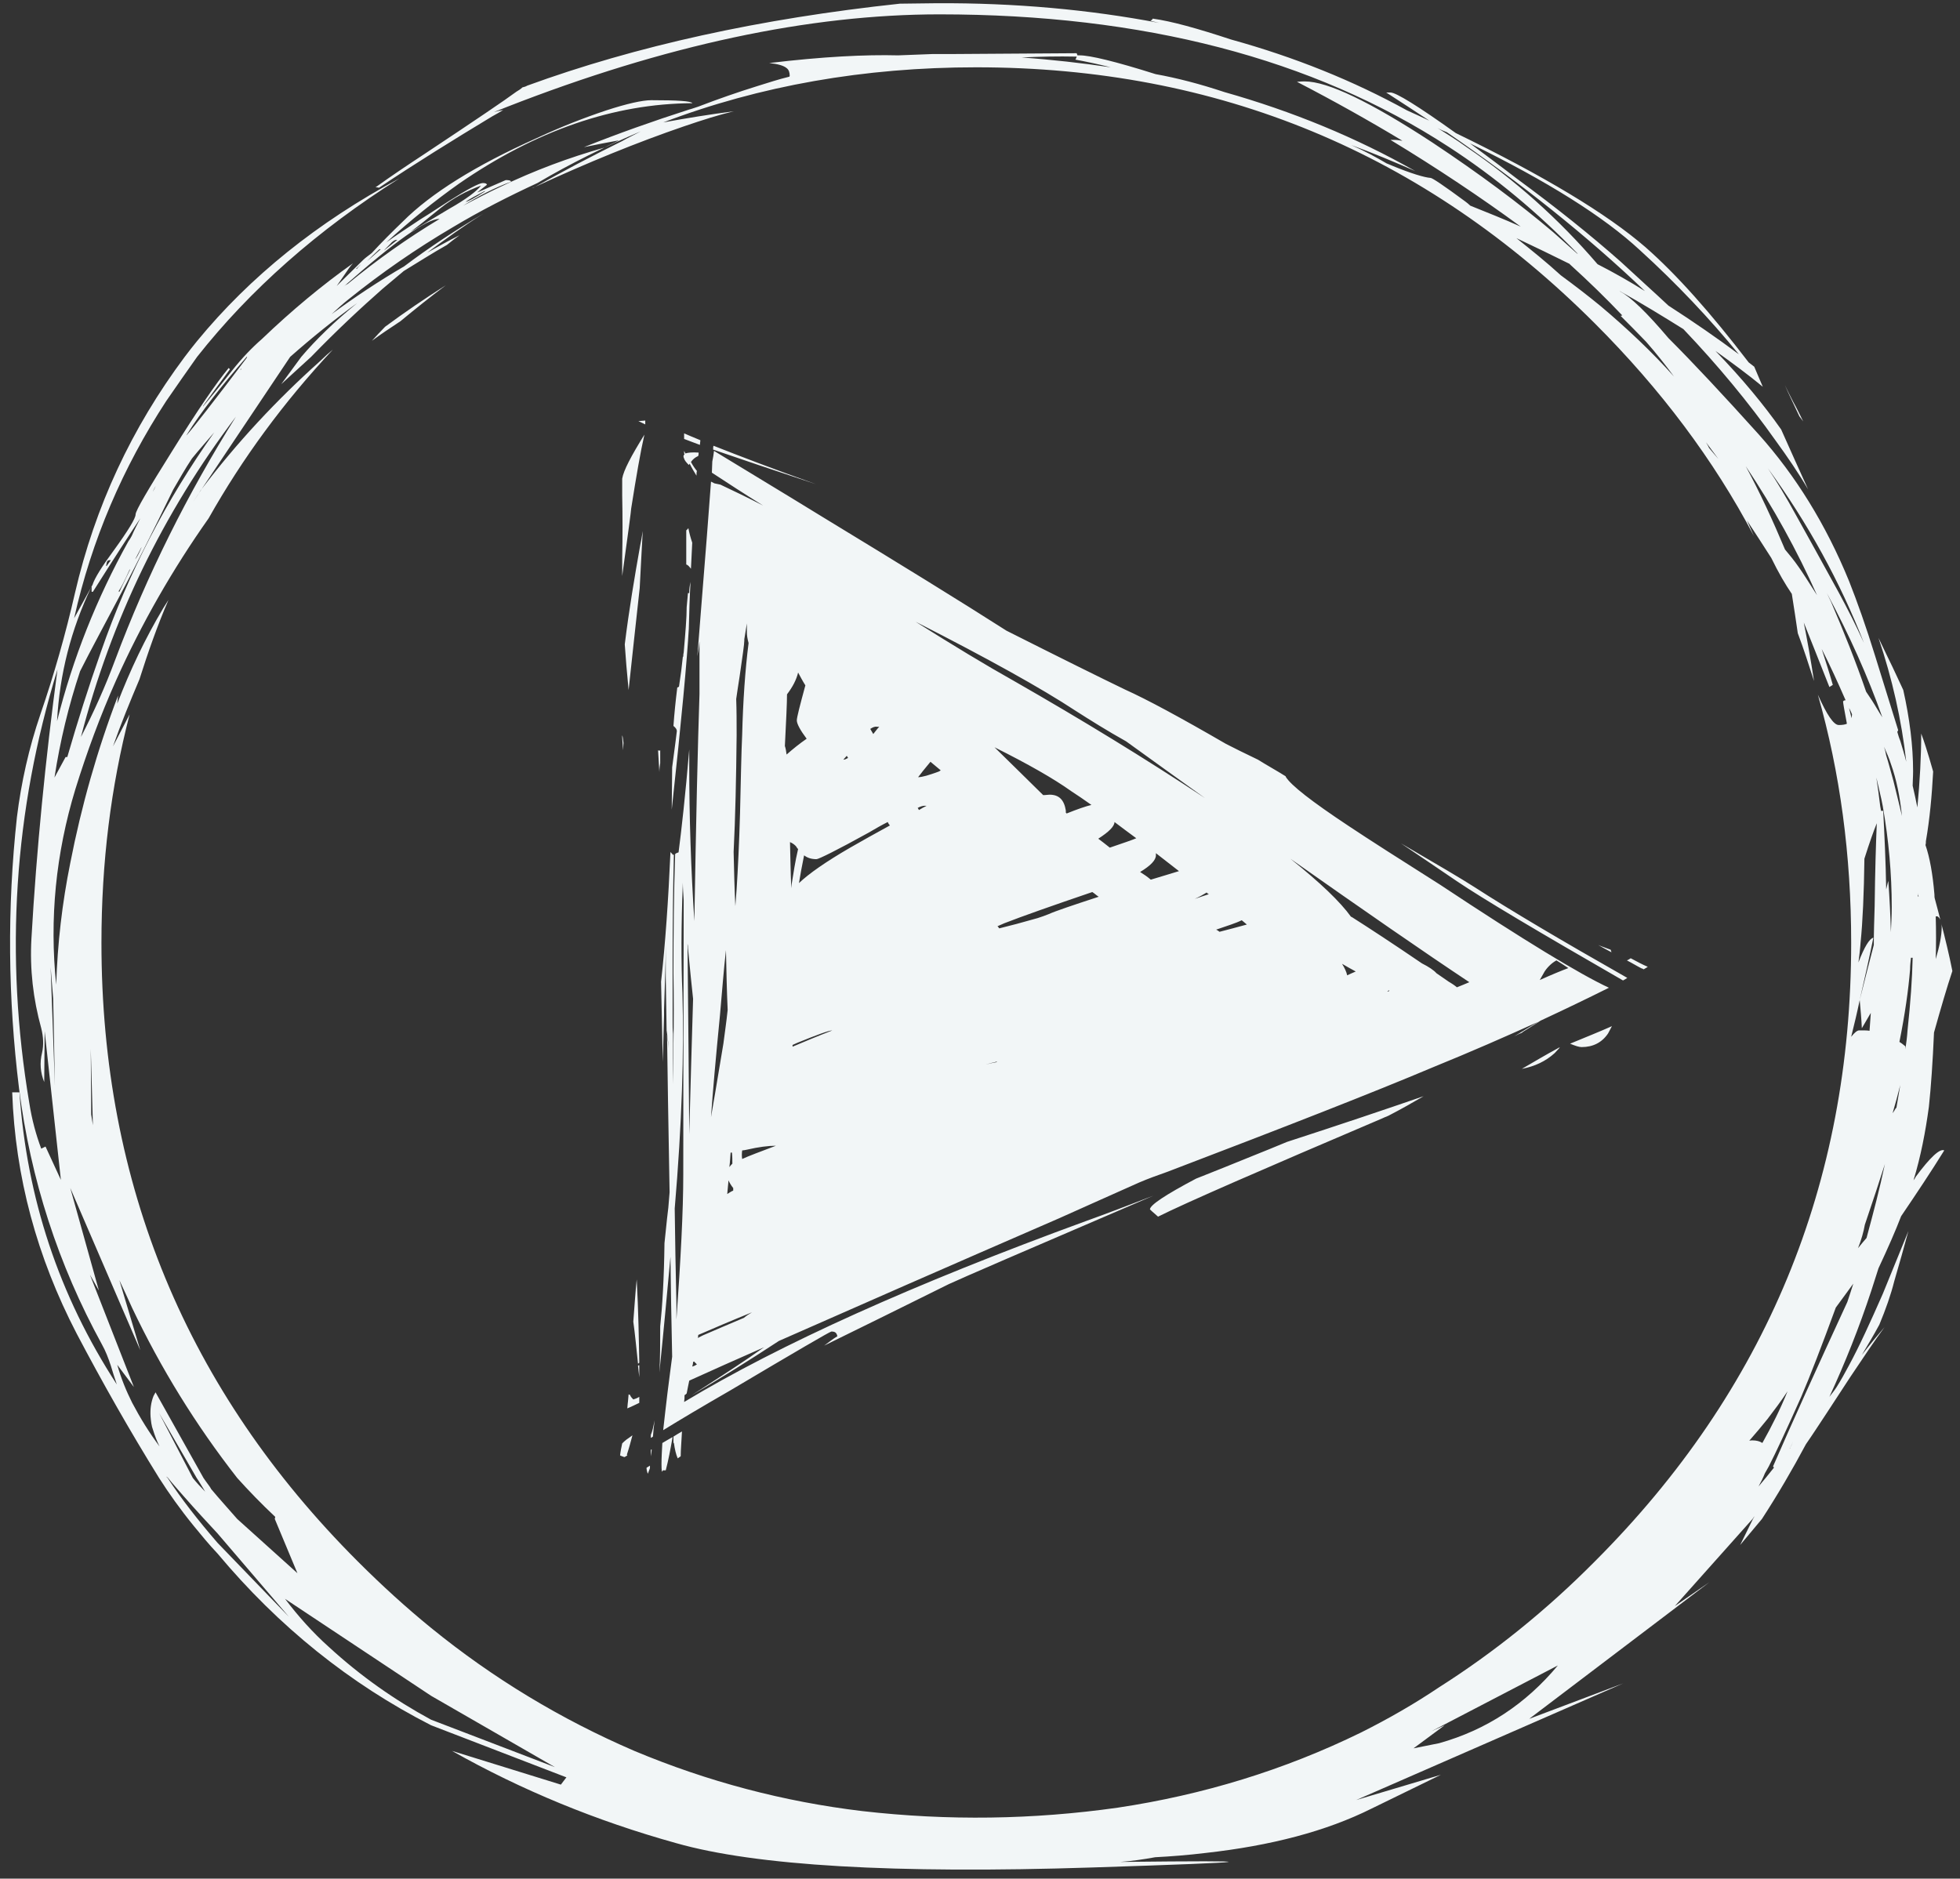 <?xml version="1.0" encoding="utf-8"?> 
<svg xmlns="http://www.w3.org/2000/svg" width="145" height="139">
    <rect width="100%" height="100%" fill="#333333" stroke="none"/>
    <path fill="#F2F6F7" fill-rule="evenodd" d="M144.435 71.845c-.411 1.232-.853 2.749-1.358 4.551-.095 2.18-.221 4.012-.379 5.498-.253 1.863-.6 3.666-1.137 5.435.063-.094.126-.158.158-.252 1.074-1.454 1.8-2.118 2.116-1.959-.979 1.579-2.053 3.191-3.19 4.866-.411 1.074-.98 2.369-1.675 3.854-.189.57-.347 1.106-.537 1.676-.884 2.685-1.926 5.308-3.095 7.836.19-.252.379-.475.537-.726.316-.506.6-1.012.884-1.549.79-1.453 1.611-3.256 2.527-5.34.821-2.022 1.453-3.571 1.895-4.646-.315 1.169-.663 2.402-1.042 3.696-.253 1.013-.632 2.087-1.106 3.225-.442.822-.884 1.548-1.295 2.242.758-.979 1.327-1.642 1.675-2.053-.695.948-1.548 2.212-2.559 3.729-1.421 2.181-2.274 3.477-2.527 3.855-.221.349-.473.696-.726 1.075-1.012 1.896-2.085 3.728-3.254 5.529l-1.611 1.927.948-1.927c.063-.094.094-.188.158-.252-.064.064-.127.158-.19.252l-5.749 6.447 2.559-1.77-13.33 10.111 6.949-2.622-19.742 8.628 6.254-1.865c-.063.032-1.737.853-5.116 2.496-3.349 1.675-7.455 2.75-12.288 3.287-1.295.157-2.527.254-3.727.316-.853.157-1.738.285-2.59.347 11.34-.126 10.644 0-2.085.412-14.625.474-24.891-.127-30.766-1.802-5.907-1.644-11.434-3.918-16.583-6.825l8.055 2.496.41-.538-10.013-3.855c-6.001-3.064-11.277-7.299-15.794-12.702-.631-.664-1.2-1.359-1.768-2.054-.98-1.201-1.833-2.403-2.559-3.541-2.179-3.506-4.201-7.077-6.096-10.679-2.938-5.657-4.549-11.597-4.77-17.855h.537c.537 7.805 2.906 15.011 7.202 21.614-.158-.474-.316-.948-.443-1.39-.189-.568-.379-1.074-.663-1.58-3.222-5.878-5.275-12.198-6.127-18.928-.822-6.667-.886-13.366-.158-20.066.315-2.56.884-5.119 1.737-7.616 1.011-2.938 1.864-5.941 2.558-8.974 1.485-6.414 4.202-12.228 8.118-17.475.316-.41.6-.79.916-1.169 3.917-4.771 8.908-8.785 14.973-12.04-6.065 3.824-11.056 8.248-14.973 13.209-.758 1.075-1.516 2.15-2.274 3.255-3.222 4.93-5.528 10.302-6.823 16.086l1.259-2.286c-1.491 3.135-2.334 6.424-2.522 9.9 1.168-4.646 2.937-9.101 5.275-13.303.095-.127.189-.285.253-.41.189-.443.41-.855.631-1.296-.758 1.137-1.927 2.938-3.506 5.434h-.095v-.221-.17l.064-.114c.158-.506.694-1.359 1.579-2.559 1.074-1.486 1.61-2.37 1.61-2.655 0-.285.917-1.834 2.717-4.709 1.864-3.001 3.254-5.025 4.17-6.13l.094.095c-.821 1.105-1.484 2.022-1.99 2.718v.03c.506-.6 1.233-1.484 2.149-2.653.726-.917 1.452-1.676 2.21-2.338 2.212-2.118 4.454-3.982 6.729-5.594-.095.095-.19.222-.285.348-.315.474-.631.916-.916 1.327.601-.601 1.264-1.233 1.959-1.927.126-.128.347-.285.631-.506.727-.79 1.517-1.581 2.306-2.339 2.085-2.086 5.37-4.139 9.887-6.162 1.832-.852 3.538-1.517 5.149-2.054 1.548-.505 2.685-.758 3.348-.758 1.958 0 2.938.063 3.032.222-5.812.031-11.561 2.022-17.246 5.94-1.832 1.296-3.633 2.749-5.402 4.361.664-.474 1.517-1.042 2.528-1.707.063-.031.757-.473 2.116-1.358 1.39-.885 2.242-1.328 2.495-1.328.19 0 .284.032.316.126l-.726.57c.031 0 .726-.317 2.116-.917.252 0 .379.032.379.127-1.201.442-2.369 1.043-3.538 1.769.916-.473 1.801-.949 2.748-1.39 2.559-1.232 5.117-2.18 7.707-2.908.348-.189.727-.347 1.074-.537-.853.158-1.705.318-2.589.505 2.526-1.01 5.116-1.927 7.77-2.78 0 0 .252-.063.694-.221 1.485-.57 2.938-1.075 4.36-1.517.821-.253 1.579-.506 2.369-.696.031-.03.031-.062.031-.062 0-.252-.063-.444-.221-.568-.221-.19-.663-.317-1.295-.38 3.948-.475 7.139-.632 9.539-.569L68.942 4h1.232l9.476-.063.063.158h.158c.758 0 2.622.442 5.622 1.391 1.58.284 3.285.727 5.086 1.326 5.022 1.422 9.729 3.351 14.12 5.846-1.517-.663-3.096-1.327-4.739-1.927 1.011.443 1.864.917 2.622 1.359.095.032.221.094.379.158 1.453.6 2.432.885 2.874.916.127 0 .98.57 2.559 1.738.126.096.252.19.379.316 1.264.506 2.527 1.011 3.727 1.548-2.969-2.18-6.191-4.329-9.634-6.415h.316c.158 0 .348.032.569.064-2.464-1.486-5.054-2.939-7.802-4.361.063 0 .252-.031.568-.031 1.706 0 4.865 1.517 9.445 4.518 3.474 2.307 6.444 4.519 8.939 6.636.6.538 1.168 1.043 1.769 1.58 0 0 .031 0 .063.032-2.969-3.065-6.159-5.72-9.571-7.932-10.045-6.54-22.616-9.795-37.652-9.795-9.634 0-20.31 2.274-32.029 6.857l-.948.378c.222-.063.474-.126.695-.157-.253.157-.536.316-.821.474-2.875 1.737-5.686 3.476-8.37 5.277-.095-.031-.19-.031-.253-.031 1.137-.822 2.369-1.644 3.664-2.497 3.664-2.434 5.907-3.95 6.759-4.582.158-.094.316-.19.443-.316.126-.031.253-.063.347-.126 8.055-2.94 17.247-4.962 27.576-6.067l2.684-.033c5.844-.032 11.34.474 16.489 1.455-.221-.064-.442-.094-.632-.159.095-.062.158-.094.158-.158 1.39.19 3.317.727 5.812 1.55 4.675 1.294 9.003 3.032 13.014 5.244.568.252 1.105.506 1.643.758-1.042-.695-2.117-1.389-3.191-2.086h.316c.411 0 2.053 1.012 4.833 3.003 6.507 3.161 11.182 5.972 14.025 8.437 2.306 2.023 4.833 4.867 7.644 8.533.126.094.253.189.41.316.19.473.411.947.633 1.485-1.106-.917-2.275-1.77-3.507-2.655 1.99 2.054 3.601 4.013 4.865 5.815.663 1.485 1.326 2.97 1.989 4.423-.726-1.232-1.547-2.432-2.4-3.602-1.99-2.813-4.264-5.562-6.823-8.248-1.516-.947-3.064-1.894-4.706-2.812l.031.032c.79.411 1.99 1.58 3.569 3.445 1.864 1.864 4.075 4.234 6.665 7.109 2.748 3.065 4.991 6.699 6.697 10.87.6 1.517 1.263 3.381 1.927 5.53.379 1.233.947 3.065 1.706 5.499-.032.063-.032.095-.064.126.064.221.126.442.221.665.158.536.316 1.042.443 1.548-.348-3.097-1.043-6.163-2.054-9.164.222.473.474.979.727 1.515.41.823.758 1.612 1.105 2.34.474 2.117.727 4.139.727 6.002 0 .444-.032.791-.032 1.076.127.568.253 1.106.348 1.612.189-1.992.284-3.792.284-5.436v-.032c.126.348.253.696.347 1.012.158.506.348 1.107.537 1.8-.094 1.771-.252 3.509-.537 5.151 0 .096 0 .19-.031.285.316.916.537 2.149.663 3.665 0 .096 0 .222.032.317.15.539.274 1.042.409 1.56-.055-.125-.129-.219-.22-.264h-.126c.032 1.041.032 2.117 0 3.16.284-.948.442-1.739.442-2.371 0-.177-.033-.317-.075-.442.338 1.303.642 2.56.865 3.697zM8.137 41.446c-.127 0-.19.032-.222.127-.031.062-.031.158-.063.284l.032.032.315-.443h-.062zm132.097 40.575l.063-.065c.095-.567.189-1.105.284-1.674-.157.632-.347 1.326-.568 2.086.063-.094.158-.222.221-.347zm-2.148 9.574c.505-1.864.979-3.665 1.358-5.467-.379 1.201-.884 2.717-1.484 4.488-.095.535-.253 1.105-.506 1.737.222-.283.442-.537.632-.758zm-.537-15.358c.379 0 .632 0 .758.033l.095-1.328-.664 1.137c-.031-.694-.094-1.389-.158-2.085.38-1.517.727-2.876 1.043-4.076 0-.885.032-1.865.063-2.876.032-2.623.095-4.676.158-6.13-.221.537-.537 1.422-.916 2.622-.032 2.561-.126 4.646-.284 6.225-.032.474-.095.98-.158 1.455.442-1.17.821-1.77 1.105-1.834-.316 1.549-.663 3.097-1.011 4.614-.189.916-.41 1.833-.631 2.718.253-.316.442-.475.6-.475zm-.537-23.384c-.063-.158-.127-.315-.221-.473l.189.759.032-.286zm-4.58 54.258c.095-.158.157-.317.221-.443-.064.159-.158.349-.253.506.032 0 .032-.031.032-.063zm-1.201 1.485c0-.032-.031-.063-.063-.096 1.359-3.128 3.191-7.171 5.496-12.165.158-.443.285-.884.443-1.359-.443.6-.853 1.17-1.295 1.77-1.043 2.844-1.896 5.057-2.559 6.604-1.074 2.402-1.864 4.108-2.4 5.15-.095.159-.19.349-.285.506-.126.317-.284.632-.474.981.379-.443.759-.917 1.137-1.391zm-1.579-2.023c.285 0 .537.064.727.191.694-1.234 1.326-2.498 1.863-3.824-.473.725-.979 1.39-1.484 2.053-.411.506-.853 1.043-1.327 1.58 0 0 0 .032-.032.032.095-.032.19-.032.253-.032zm-23.185 22.405c3.506-.98 6.412-2.908 8.782-5.752l-9.35 4.867.979-.443-2.306 1.707 1.895-.379zm-74.577-1.739l9.16 3.509-9.16-5.278-10.803-7.173c.98 1.295 2.053 2.497 3.254 3.571 2.337 2.148 4.864 3.917 7.549 5.371zm-19.489-17.886c1.01 1.549 2.274 3.16 3.695 4.804l5.275 5.467-5.275-6.163c-.789-.851-1.642-1.768-2.527-2.78-.378-.443-.789-.885-1.137-1.328-.063-.062-.094-.094-.126-.094l.095.094zm2.779 1.013c-.22-.348-.41-.696-.631-1.013l-2.78-4.801 2.495 4.801c.253.317.569.665.916 1.013zM6.652 94.312l3.253 8.312-1.231-1.644c.284 1.012.663 1.927 1.105 2.812.6 1.138 1.263 2.212 2.022 3.225-.19-.38-.348-.791-.474-1.202-.126-.316-.158-.664-.19-1.011-.032-.538.032-1.044.221-1.518.063-.126.127-.22.159-.283v.031l3.537 6.319c.095.128.19.285.316.443.095.127.19.253.252.38.633.758 1.296 1.485 1.927 2.211l4.454 4.013-1.674-4.013c0-.063.032-.094.032-.157-1.011-.948-1.958-1.928-2.812-2.877-3.063-3.917-5.654-8.12-7.77-12.575-.316-.696-.632-1.391-.947-2.055l1.547 5.182-5.18-12.008 2.116 7.585-.663-1.17zm.221-11.059l-.158-5.657.032 4.866.126.791zM4.251 49.536C1.029 59.994.335 70.708 2.167 81.608c.189 1.234.505 2.372.884 3.382l.316-.158 1.137 2.466-1.2-10.998-.032 3.761c-.284-.695-.347-1.421-.158-2.18.127-.569.095-1.169-.063-1.802-.6-2.18-.853-4.36-.726-6.635.378-6.637 1.042-13.273 1.926-19.908zm-.189 30.81l-.127-6.447-.189-2.338.316 8.785zM9.59 42.141c-.379.853-.664 1.391-.822 1.612l.064.031.789-1.643H9.59zm.852-1.61l-.442.852c.095-.095.253-.379.474-.884l-.032.032zm.885-4.204l-.032.064c.126-.191.19-.348.222-.443l-.19.379zm-1.99 6.857c-1.517 2.876-2.685 5.024-3.411 6.477-.854 2.56-1.485 5.184-1.896 7.87l.822-1.518h.126c.758-2.623 1.579-5.215 2.495-7.805 2.022-5.815 4.833-11.217 8.371-16.21-.537.632-1.106 1.264-1.643 1.927-.505.758-.947 1.549-1.389 2.306-1.548 3.193-2.717 5.5-3.475 6.953zM5.988 54.528c.948-1.833 1.801-3.73 2.527-5.688 2.37-6.32 5.37-12.323 8.94-18.012-5.402 7.143-9.224 15.043-11.467 23.7zm12.288-28.155c-1.895 2.181-3.412 4.108-4.454 5.783l-.031.063c.505-.568 1.989-2.465 4.422-5.687.032-.033.063-.096.063-.128v-.031zm-.506 1.011c.032-.032.064-.032.064-.063.031-.031.031-.064.031-.064-.031.033-.063.064-.095.127zm8.592-7.521v.031h.032c.095-.124.189-.22.316-.346-.127.094-.221.222-.348.315zm-.861 1.276c-.027.017-.06.034-.086.051l.063-.031.023-.02c.071-.046.138-.092.229-.137 2.149-1.77 4.423-3.381 6.792-4.804h-.032c-.914 0-3.244 1.637-6.989 4.941zm2.567-2.697c-.316.284-.6.568-.916.884.284-.252.632-.537 1.011-.884h-.095zm1.295-.696c-.158 0-.316.095-.506.316-.252.253-.41.412-.442.474.126-.127.474-.379.979-.79h-.031zm6.539-3.603h-.064c-.663.349-1.136.602-1.39.791.127 0 .632-.253 1.454-.791zm-.316-.409c-1.043.379-2.054.915-2.969 1.642-.979.79-1.706 1.39-2.243 1.769.189-.094 1.137-.663 2.874-1.705 1.232-.695 2.022-1.297 2.338-1.706zm43.969-9.323c.063-.094.095-.19.095-.222-1.39-.031-2.748 0-4.075.064 2.243.158 4.454.411 6.602.727-.885-.221-1.769-.412-2.622-.569zm-7.328.569c-8.276 0-16.015 1.359-23.154 4.076 1.738-.315 3.475-.6 5.212-.822-1.074.254-2.274.633-3.664 1.106-3.462 1.186-7.143 2.683-11.036 4.486 2.034-1.136 4.182-2.273 6.425-3.379.442-.253.916-.475 1.389-.725-2.621 1.104-5.18 2.368-7.644 3.821-2.116.98-4.233 2.054-6.286 3.287-2.685 1.579-5.243 3.349-7.675 5.308-.442.347-.853.727-1.264 1.106 1.674-1.232 3.475-2.432 5.37-3.538 1.801-1.359 3.759-2.655 5.843-3.888-1.421.885-2.779 1.865-4.137 2.876.79-.443 1.579-.885 2.4-1.296-.316.223-.631.474-.947.727-1.011.569-2.054 1.233-3.191 1.928-.537.443-1.042.885-1.579 1.327-1.579 1.391-3.348 3.034-5.275 5.024l-2.211 2.022 1.485-2.022c1.073-1.263 2.432-2.591 4.137-3.981-1.705 1.232-3.348 2.559-4.959 3.981l-6.549 9.785c-.027.036-.057.07-.084.106-.158.285-.347.537-.537.822l.621-.928c2.602-3.434 5.541-6.592 8.761-9.469.189-.188.347-.316.504-.474.159-.126.285-.252.443-.379-3.664 3.918-6.697 8.058-9.192 12.483-2.653 3.759-4.959 7.772-6.854 12.007-1.169 2.623-2.148 5.278-3.001 8.027-1.453 4.771-1.927 9.605-1.421 14.472.094-3.033.442-6.036 1.042-9.005.821-4.204 1.99-8.344 3.538-12.388l-.063.601c.947-2.466 2.053-4.804 3.411-7.079.126-.189.253-.41.379-.6-.821 1.895-1.516 3.887-2.148 5.877-.695 1.643-1.358 3.256-1.958 4.962l1.232-2.371c-1.391 5.373-2.085 10.966-2.085 16.906 0 17.854 6.317 33.116 18.952 45.758 1.769 1.768 3.569 3.411 5.433 4.929 4.58 3.728 9.603 6.762 15.036 9.101 5.432 2.275 11.055 3.76 16.867 4.454 6.349.727 12.635.632 18.889-.252 6.317-.948 12.319-2.78 18.005-5.562 2.021-1.012 3.948-2.117 5.78-3.349 4.075-2.591 7.928-5.687 11.529-9.321 12.635-12.642 18.953-27.904 18.953-45.758 0-6.477-.822-12.607-2.464-18.359.663 1.485 1.169 2.244 1.548 2.244.252 0 .474-.032.6-.096-.19-1.01-.284-1.548-.284-1.643.031-.063.094-.094.189-.094-.568-1.295-1.137-2.56-1.769-3.792.285.885.569 1.77.822 2.655l-.253.158c-.79-1.992-1.422-3.604-1.895-4.772.252 1.264.505 2.685.758 4.329-.379-1.17-.758-2.37-1.201-3.539-.126-.917-.284-1.865-.442-2.907-.473-.695-.979-1.55-1.516-2.655-.6-.948-1.2-1.864-1.801-2.781.158.379.348.758.506 1.139-2.969-5.627-6.886-10.841-11.751-15.707C105.362 11.3 90.105 4.98 72.227 4.98zm56.414 21.235c-2.147-2.624-4.58-5.213-7.328-7.711-2.653-2.463-6.823-5.087-12.572-7.899 1.011.758 2.18 1.611 3.443 2.59 2.97 2.181 5.528 4.235 7.708 6.163 1.326 1.231 2.527 2.306 3.537 3.254 1.864 1.201 3.601 2.403 5.212 3.603zm-6.949-4.677c-4.232-4.044-9.129-7.963-14.656-11.754-.253-.095-.474-.191-.695-.317.695.443 1.421.884 2.116 1.39 3.601 2.433 6.855 5.341 9.729 8.691 1.232.631 2.401 1.295 3.506 1.99zm.095 3.759c-.632-.662-1.264-1.295-1.895-1.927l.126-.031c-1.2-1.264-2.464-2.496-3.822-3.729l-.095-.094c-1.263-.631-2.59-1.265-3.917-1.895 1.106.883 2.211 1.768 3.285 2.749 1.074.789 2.054 1.547 2.938 2.274 1.99 1.675 3.822 3.413 5.433 5.214-.631-.853-1.327-1.738-2.053-2.561zm4.422 7.427c.063.126.158.253.221.412.285.347.506.6.695.821-.316-.411-.6-.821-.916-1.233zm2.938 1.77c1.042 1.929 1.99 3.982 2.906 6.162.316.379.663.79 1.011 1.296.252.347.694 1.042 1.358 2.085-1.485-3.317-3.222-6.478-5.275-9.543zm1.642.157c.663.981 1.359 2.15 2.085 3.476.727 1.297 1.769 3.192 3.159 5.72.631 1.17 1.263 2.402 1.863 3.73-1.769-4.519-4.138-8.848-7.107-12.926zm4.359 9.228c.095.19.19.411.316.664.948 2.212 1.832 4.423 2.59 6.636.158.221.285.442.442.663.285.443.506.853.759 1.232-1.074-3.033-2.433-6.066-4.107-9.195zm4.044 15.295c-.127-.569-.253-1.107-.38-1.643.095.631.19 1.327.285 2.116.032.128.032.222.063.347h.158c.095 1.834.189 3.761.221 5.815.063-.22.095-.441.158-.631.095 1.296.158 2.558.189 3.792.032-.633.064-1.264.064-1.864 0-2.466-.221-4.931-.664-7.459l-.094-.473zm.694-2.656c-.126-.411-.315-.821-.505-1.262.063.188.126.441.158.632.19.6.347 1.232.537 1.895.221.916.442 1.769.632 2.592-.158-1.454-.411-2.718-.822-3.857zm1.485 14.347c-.032.317-.064.57-.064.854-.126 1.548-.378 3.318-.789 5.371.063.033.127.095.19.127.158.127.252.19.252.221v.189c.064-.442.127-.915.158-1.39.221-2.054.348-3.854.379-5.372h-.126zm.537-4.803c0 .095 0 .159-.032.253.032 0 .032 0 .064.031-.032-.093-.032-.189-.032-.284zm-21.837 6.482c-6.255-3.602-10.361-6.036-12.319-7.362-1.517-1.043-2.906-1.96-4.107-2.781 2.653 1.547 4.486 2.622 5.465 3.254 2.59 1.675 6.38 3.919 11.276 6.699-.094.063-.189.127-.315.19zm-1.043.538c-1.516.758-3.222 1.58-5.054 2.433-.41.252-.821.537-1.295.821-.032.032-.063.063-.126.095-.19.063-.348.158-.537.252.631-.379 1.232-.758 1.769-1.073-2.369 1.073-4.959 2.211-7.834 3.38-4.264 1.802-10.803 4.361-19.584 7.71-.726.255-1.421.506-2.085.79-1.927.854-3.885 1.739-5.938 2.654-8.15 3.54-15.067 6.574-20.721 9.071-2.306 1.515-4.454 2.843-6.444 4.012 1.359-.884 2.812-1.801 4.296-2.812.252-.189.6-.411 1.042-.727-2.021.885-3.853 1.707-5.527 2.465-.064.316-.127.6-.19.948-.063.063-.095.095-.158.126 0 .158 0 .317-.031.506 7.075-4.265 16.962-8.722 29.755-13.397 1.421-.507 3.063-1.139 4.959-1.867l-.664.286c-8.686 3.728-13.519 5.814-14.467 6.256-3.379 1.675-6.443 3.192-9.223 4.551.347-.253.663-.506.979-.695-.031-.128-.063-.19-.094-.222-.064-.095-.19-.126-.348-.126-.095 0-2.59 1.453-7.486 4.36-2.085 1.201-3.727 2.18-4.96 2.94.096-.822.19-1.739.317-2.749.126-1.044.252-1.928.347-2.686-.063-2.655-.095-5.12-.126-7.395-.221 2.37-.474 5.214-.821 8.563.063-.979.063-2.148.063-3.413.157-1.483.284-3.537.316-6.161.157-1.548.252-2.402.284-2.623.031-.347.063-.727.094-1.138-.094-5.15-.157-9.037-.189-11.692.032.349.095.696.126 1.043-.031-.443-.094-.885-.158-1.326-.031-2.466-.063-3.761-.063-3.95v-2.339c0 1.138-.063 2.717-.126 4.74v.41c-.032 1.043-.064 2.18-.095 3.477l-.126-5.941c.315-2.812.537-6.036.695-9.606.031.063.126.126.189.22.032 0 .032 0 .063-.031-.063 2.592-.094 5.183-.094 7.773v4.583c0 .284 0 .6.031.916 0 1.169 0 2.401.032 3.728V77.6v-.411c.031-1.611.031-3.317 0-5.183 0-3.001.031-5.971.126-8.815.063-.064.158-.095.253-.126.221-1.708.505-4.235.79-7.616v1.2c0 3.823.126 7.647.378 11.503.127-7.49.253-13.083.38-16.812v-3.887c-.032.348-.095.727-.158 1.106.094-1.168.189-2.368.284-3.601.316-3.951.568-7.08.726-9.323l.253.128c.126.03.284.062.442.094 1.011.474 2.054.98 3.159 1.548-1.421-.885-2.685-1.706-3.79-2.433 0-.284.031-.569.031-.822.063-.285.095-.537.126-.791 1.959 1.202 4.707 2.846 8.15 4.963 5.56 3.381 10.076 6.161 13.488 8.342 4.074 2.053 7.012 3.507 8.781 4.36 1.611.727 4.075 2.055 7.454 4.014.601.315 1.39.695 2.369 1.169.601.379 1.296.759 2.054 1.232v.032c.379.631 1.927 1.833 4.643 3.635 1.516 1.01 3.791 2.463 6.791 4.361 6.191 4.107 10.361 6.633 12.477 7.615zm-3.001-1.454c-.284-.189-.568-.379-.884-.57-.221.127-.379.253-.537.411-.158.159-.316.347-.442.6-.126.223-.221.379-.253.443.916-.412 1.611-.696 2.116-.884zm-65.511-6.321c-.127 3.224-.127 5.942-.032 8.153.127 4.329-.032 9.67-.569 15.957.032 2.245.064 4.616.127 7.142v1.076c.316-4.457.506-8.027.506-10.745 0-8.911.031-15.673.031-20.287-.031-.474-.063-.917-.063-1.296zm.379 4.835c0-.095 0-.189-.032-.315.063 5.972.095 10.649.127 14.093.094-3.572.189-6.889.284-10.017-.095-.854-.222-2.116-.379-3.761zm.442 30.588c0 .032-.032.032-.063.032 0 .127-.032.255-.063.349.126-.032.252-.094.347-.159l-.221-.222zm.316-1.958c0 .063 0 .126-.032.222l.379-.191c.885-.379 1.896-.821 3.033-1.296.189-.158.379-.284.6-.41-1.485.601-2.812 1.169-3.98 1.675zM53.706 70.3c-.158 1.391-.284 3.002-.442 4.803-.316 3.224-.537 5.72-.664 7.553.443-2.528.727-4.361.916-5.435.095-.759.222-1.58.316-2.497-.063-1.39-.094-2.875-.126-4.424zm.442 14.979h-.095c-.031.252-.031.6-.094 1.075.063-.095.126-.158.221-.254 0-.251 0-.537-.032-.821zm.095 2.623c-.158-.191-.284-.412-.347-.569-.032.284-.064.631-.095 1.011.158-.095.284-.19.442-.253v-.189zm1.011-41.143v-.633c-.063.38-.127.759-.19 1.169v.096c0 .252-.126 1.137-.347 2.654-.095.632-.19 1.201-.253 1.675.032.821.032 1.738.032 2.685-.032 3.192-.095 6.067-.222 8.628.032 1.389.064 2.749.127 4.012.031-.474.063-.885.095-1.263.094-1.486.189-3.381.252-5.623.064-2.593.095-4.489.158-5.786.063-2.495.221-4.802.474-6.793-.095-.347-.126-.601-.126-.821zm.031 38.299c-.158.031-.284.062-.379.062-.032.222-.032.411 0 .633.474-.222 1.327-.536 2.496-.98-.569 0-1.296.095-2.117.285zm29.85-19.972c.853-.251 1.548-.473 2.085-.632l-1.706-1.327v.159c0 .347-.379.758-1.169 1.232.253.158.538.348.79.568zm-1.074-3.065c-.568-.411-1.105-.822-1.611-1.201 0 .316-.41.728-1.2 1.234.253.188.537.409.853.662 1.011-.347 1.674-.568 1.958-.695zM73.922 68.69c.789-.191 1.737-.444 2.843-.761.284-.094.568-.189.789-.282.569-.254 1.801-.665 3.728-1.297-.158-.094-.316-.253-.474-.348-3.064 1.043-5.212 1.803-6.507 2.308-.158.063-.348.157-.506.221.032.031.095.095.127.159zm6.822-9.133c-.536-.38-1.042-.727-1.484-1.012-1.327-.948-3.222-2.022-5.686-3.254 1.043 1.01 2.243 2.212 3.601 3.539.19 0 .348-.032.474-.032.695 0 1.074.379 1.2 1.17v.157s.032.034.063.064c.79-.317 1.422-.537 1.832-.632zm-6.98 19.023c-.032 0-.032-.032-.032-.032-.189.062-.41.094-.6.158l-.221.063c.221-.063.505-.127.853-.189zm-4.17-21.584c-.252-.221-.505-.41-.758-.632-.474.57-.726.885-.79.981l-.126.158c.316 0 .822-.158 1.516-.411.063-.032.126-.063.158-.096zm-1.611 2.938c.19-.125.379-.219.569-.315h-.158c-.095 0-.284.033-.505.159.031.031.063.094.094.156zm-9.349 17.508c.821-.347 1.8-.759 2.937-1.2-.253 0-1.106.315-2.59.916-.126.063-.221.095-.347.157v.127zm-.095-11.724c0-.094.031-.22.031-.316.127-.789.253-1.643.474-2.59-.063-.033-.095-.096-.126-.159-.095-.126-.253-.252-.474-.347.032.916.032 2.053.095 3.412zm1.042-15.009c-.221-.348-.379-.664-.537-.948-.126.536-.41 1.073-.821 1.612 0 .662-.063 1.927-.158 3.822.063.19.095.38.126.633.506-.443.979-.822 1.485-1.17-.474-.632-.727-1.106-.727-1.358 0-.221.221-1.074.632-2.591zm3.064 5.213c-.126.126-.19.221-.253.285.127 0 .221-.064.348-.127-.032-.063-.063-.094-.095-.158zm2.243-2.149c-.158-.032-.316.032-.506.159.064.126.158.253.222.379.157-.19.284-.379.442-.538h-.158zm.789 7.047c-.442.221-.884.473-1.421.79-2.4 1.328-3.696 1.959-3.854 1.959-.379 0-.663-.094-.915-.283-.159.789-.285 1.453-.38 2.053.727-.695 1.991-1.58 3.791-2.623.884-.504 1.832-1.043 2.937-1.642-.063-.064-.126-.159-.158-.254zm17.626-5.972c-1.358-.758-2.622-1.548-3.759-2.276C77.049 50.93 73.132 48.75 67.731 46c2.811 1.769 5.211 3.224 7.296 4.392 5.023 2.875 9.729 5.751 14.119 8.66-1.863-1.327-3.821-2.751-5.843-4.204zm5.97 11.187c-.253.157-.537.315-.884.473.379-.126.726-.252 1.042-.348-.063-.031-.126-.063-.158-.125zm2.59 2.053c-.442.222-1.074.411-1.895.696.095.032.158.095.253.158.631-.158 1.326-.348 2.021-.537-.126-.095-.253-.222-.379-.317zm10.929 5.214s-.031 0-.031-.032c-.064.032-.095.064-.127.096.063 0 .127-.032.158-.064zm-3.127-1.138c.19-.095.411-.188.632-.284-.347-.189-.695-.379-1.011-.569.19.317.316.569.379.853zm-4.201-8.626c2.211 1.769 3.696 3.192 4.486 4.297h.031c1.295.823 3.033 1.959 5.212 3.444.505.254.885.508 1.074.727.284.191.6.411.916.633.221.127.411.253.6.41.316-.126.632-.253.916-.379-3.38-2.244-7.802-5.308-13.235-9.132zM52.79 32.982c1.832.725 4.391 1.706 7.581 2.843-3.064-1.011-5.591-1.864-7.613-2.56 0-.127 0-.221.032-.283zm-2.179-.506v-.221-.191c.347.159.757.318 1.2.506 0 .126-.032.221-.032.347-.442-.157-.821-.315-1.168-.441zm.031 1.137c0-.032-.031-.063-.031-.063v-.191l.094.191c.19-.064.506-.095.979-.064 0 .095 0 .158-.031.253-.221.095-.411.252-.537.443.158.284.284.474.442.664-.031.094-.031.221-.031.347-.159-.253-.348-.569-.506-.885-.031.031-.031.063-.063.095-.189-.19-.316-.347-.347-.474-.063-.126-.063-.222 0-.285l.031-.031zm.127 8.153v-2.528c.063-.033.094-.095.157-.159.064.348.158.696.285 1.075-.032.601-.063 1.231-.095 1.927-.126-.157-.221-.284-.347-.315zm.031 3.16l.095-1.043h.095v-.064c0-.252.031-.474.094-.759-.063 1.076-.094 2.246-.126 3.446-.126 2.276-.537 6.731-1.263 13.398 0-1.042.031-2.086.031-3.129.221-1.706.347-2.59.347-2.685 0-.126-.094-.253-.252-.379.063-.885.158-1.833.284-2.844.032 0 .095-.033.127-.064.126-.821.22-1.548.284-2.212.032 0 .032 0 .032-.032 0-.094 0-.158.031-.284.126-1.453.221-2.559.221-3.349zm-2.116 10.586c.031 0 .063.031.063.031.032 0 .063 0 .095-.031v.947c-.032.222-.063.443-.063.664-.032-.568-.064-1.106-.095-1.611zm-.537 50.875v-.22c.126-.285.189-.632.284-1.076-.063.412-.095.791-.126 1.202-.032.032-.095.063-.158.094zm-.316 2.212l.252-.157v.189l-.157.411c-.063-.158-.095-.316-.095-.443zm-.095-77.483v.285c-.284-.125-.442-.221-.505-.253.063 0 .221 0 .505-.032zm-1.042 6.51c0 .126-.221 1.801-.664 4.993V41.26c.032-1.549.032-3.064 0-4.582v-1.262c.095-.602.664-1.677 1.643-3.257-.284 1.233-.6 3.065-.979 5.467zm-.664 16.779c.032.063.064.253.095.568 0 .159-.031.38-.031.539-.032-.317-.032-.632-.064-.949v-.158zm.316 52.108c.127-.094.284-.188.442-.315-.126.474-.252.948-.41 1.422 0 .031.031.031.031.062-.063.032-.126.096-.221.128-.158-.063-.284-.096-.315-.128.031-.283.094-.599.157-.885.095-.093.19-.189.316-.284zm.095-2.685c.032-.19.032-.411.063-.664.032.032.063.032.095.032.063.157.158.253.252.348.127-.033.284-.095.443-.191v.444c-.316.158-.6.283-.885.409 0-.126.032-.251.032-.378zm.853-2.686v.758l-.095-.853c.032-.03.063-.03.095-.03v.125zm-.443-3.35c.096-1.201.158-2.243.253-3.128.127 2.369.158 4.424.19 6.161-.032.032-.063.064-.095.064-.126-1.169-.221-2.212-.348-3.097zm-.631-50.118c.316-2.559.727-4.992 1.137-7.299.063-.284.126-.632.19-1.075v.032c-.095 1.644-.158 3.034-.222 4.172-.284 2.622-.568 5.15-.821 7.552-.126-1.295-.221-2.433-.284-3.382zm1.927 60.073v-.475c.031-.032.063-.032.063-.032 0 .159-.032.349-.063.507zm1.611-1.422c-.158.915-.316 1.738-.506 2.464h-.221c-.063.221-.094.063-.094-.473 0-.443.031-.981.062-1.549.221-.127.474-.285.759-.442zm.6 1.422l-.221.157c-.127-.284-.222-.695-.285-1.169l-.031.062v-.504c.189-.126.411-.253.631-.381-.031.728-.094 1.328-.094 1.835zm38.125-20.541c1.295-.506 2.685-1.074 4.17-1.675.79-.314 1.642-.663 2.558-1.043 3.885-1.262 7.266-2.4 10.108-3.381-.758.443-1.642.949-2.622 1.454-.157.063-.315.127-.442.189-8.97 3.824-14.498 6.226-16.583 7.269-.41-.347-.6-.537-.6-.537 0-.317 1.137-1.075 3.411-2.276zm26.913-9.701c-.127.126-.253.284-.38.411-.663.6-1.452.979-2.432 1.169.98-.569 1.832-1.075 2.654-1.517.031-.031.095-.063.158-.063zm3.569-1.043c-.442.663-1.106 1.011-1.958 1.011-.19 0-.474-.094-.854-.252 1.138-.473 2.18-.885 3.096-1.296-.094.191-.189.347-.284.537zm1.675-5.561c.473.252.883.474 1.262.632-.094.063-.189.126-.315.189-.032-.031-.064-.063-.127-.063-.379-.19-.726-.41-1.105-.601.095-.03.189-.095.285-.157zm-1.485-.633l.063.191c-.348-.191-.663-.348-.98-.538.285.126.601.221.917.347zm-91.643-45.05c.316-.347.632-.696.979-1.043 1.453-1.074 2.938-2.086 4.486-3.066-1.137.854-2.243 1.739-3.349 2.655-.757.505-1.484.981-2.116 1.454zm11.927-11.327c.049-.022.097-.042.146-.065l-.177.096c0-.031.031-.031.031-.031zM6.778 43.373v.02l-.036.066c.014-.028.023-.057.036-.086zm125.264-14.879c.19.41.411.821.632 1.263.252.443.474.917.726 1.423l-.284-.38c-.379-.821-.758-1.579-1.074-2.306z"/>
</svg>
